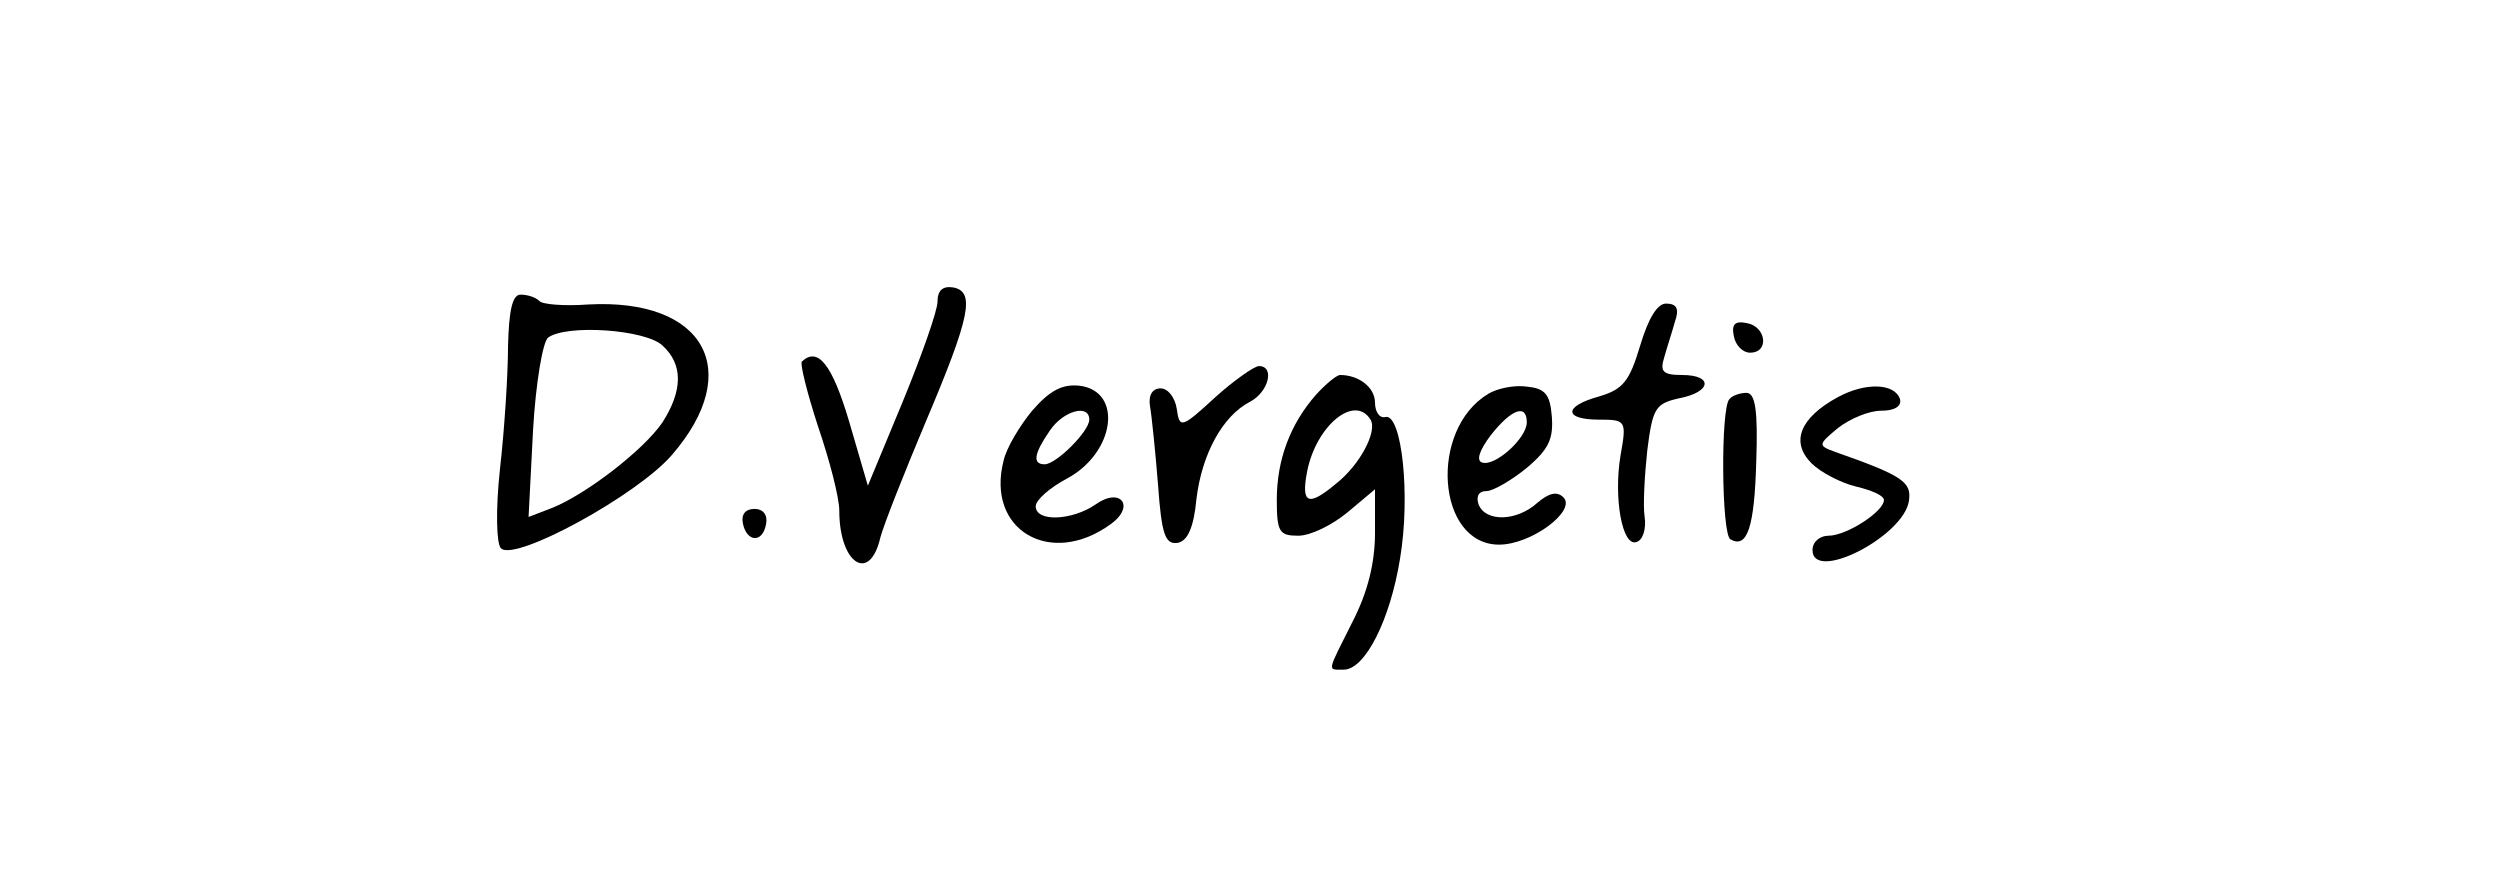 <?xml version="1.0" standalone="no"?>
<!DOCTYPE svg PUBLIC "-//W3C//DTD SVG 20010904//EN"
 "http://www.w3.org/TR/2001/REC-SVG-20010904/DTD/svg10.dtd">
<svg version="1.0" xmlns="http://www.w3.org/2000/svg"
 width="280pt" height="99pt" viewBox="0 0 280 99"
 preserveAspectRatio="xMidYMid meet">

<g transform="translate(0,99) scale(0.1,-0.1)"
fill="#000000" stroke="none">
<path d="M1050 652 c0 -10 -18 -61 -39 -112 l-39 -94 -21 72 c-19 64 -35 84
-53 67 -2 -3 6 -35 18 -72 13 -38 24 -80 24 -95 0 -59 34 -82 46 -30 4 15 27
73 51 130 50 118 55 145 31 150 -12 2 -18 -3 -18 -16z"/>
<path d="M569 603 c0 -32 -4 -94 -9 -138 -5 -46 -4 -84 1 -89 15 -16 154 60
192 105 81 94 36 175 -94 168 -27 -2 -52 0 -55 4 -4 4 -13 7 -21 7 -9 0 -13
-17 -14 -57z m173 0 c23 -21 23 -50 0 -86 -21 -31 -86 -81 -124 -96 l-26 -10
5 97 c3 53 11 100 17 104 21 15 109 9 128 -9z"/>
<path d="M1837 603 c-12 -40 -19 -49 -46 -57 -40 -11 -40 -26 0 -26 30 0 31
-1 24 -40 -8 -48 2 -103 18 -97 7 2 11 15 9 28 -2 13 0 47 3 75 6 47 9 52 36
58 36 7 38 26 3 26 -22 0 -25 4 -20 20 3 11 9 29 12 40 5 14 2 20 -10 20 -10
0 -20 -17 -29 -47z"/>
<path d="M1942 613 c2 -10 10 -18 18 -18 22 0 18 29 -3 33 -14 3 -18 -1 -15
-15z"/>
<path d="M1361 545 c-38 -35 -40 -35 -43 -13 -2 13 -10 23 -18 23 -9 0 -14 -7
-12 -20 2 -11 6 -51 9 -88 4 -56 8 -67 22 -65 11 2 18 17 21 49 6 50 29 93 60
109 21 11 28 40 10 40 -5 0 -28 -16 -49 -35z"/>
<path d="M1474 548 c-29 -33 -44 -73 -44 -118 0 -36 3 -40 24 -40 14 0 38 12
55 26 l31 26 0 -49 c0 -33 -8 -66 -25 -99 -29 -58 -29 -54 -10 -54 24 0 52 56
63 124 12 71 2 162 -16 159 -7 -2 -12 6 -12 16 0 17 -18 31 -39 31 -4 0 -16
-10 -27 -22z m61 -28 c8 -13 -12 -51 -39 -72 -31 -26 -39 -22 -32 14 10 51 53
87 71 58z"/>
<path d="M1156 530 c-14 -17 -29 -42 -32 -56 -20 -78 53 -120 120 -71 28 20
11 42 -17 22 -26 -18 -67 -20 -67 -2 0 7 16 21 35 31 54 29 63 98 14 104 -19
2 -33 -5 -53 -28z m64 -10 c0 -13 -37 -50 -50 -50 -14 0 -12 12 6 38 15 22 44
30 44 12z"/>
<path d="M1667 549 c-67 -40 -58 -169 12 -169 36 0 87 38 72 53 -7 7 -16 5
-29 -6 -23 -21 -58 -22 -66 -2 -3 9 0 15 9 15 7 0 28 12 45 26 25 21 30 33 28
58 -2 25 -8 31 -28 33 -14 2 -33 -2 -43 -8z m43 -32 c0 -18 -36 -50 -50 -45
-7 2 -3 14 10 31 23 29 40 35 40 14z"/>
<path d="M2058 545 c-42 -23 -53 -50 -29 -74 10 -10 33 -22 50 -26 17 -4 31
-10 31 -15 0 -13 -42 -40 -62 -40 -10 0 -18 -7 -18 -16 0 -37 102 15 108 55 3
21 -6 28 -83 55 -19 7 -19 8 4 27 13 10 34 19 48 19 15 0 23 5 21 13 -6 18
-39 19 -70 2z"/>
<path d="M1937 543 c-10 -9 -9 -151 1 -157 19 -11 27 14 29 87 2 57 -1 77 -11
77 -7 0 -16 -3 -19 -7z"/>
<path d="M832 404 c4 -21 22 -23 26 -1 2 10 -3 17 -13 17 -10 0 -15 -6 -13
-16z"/>
</g>
</svg>
